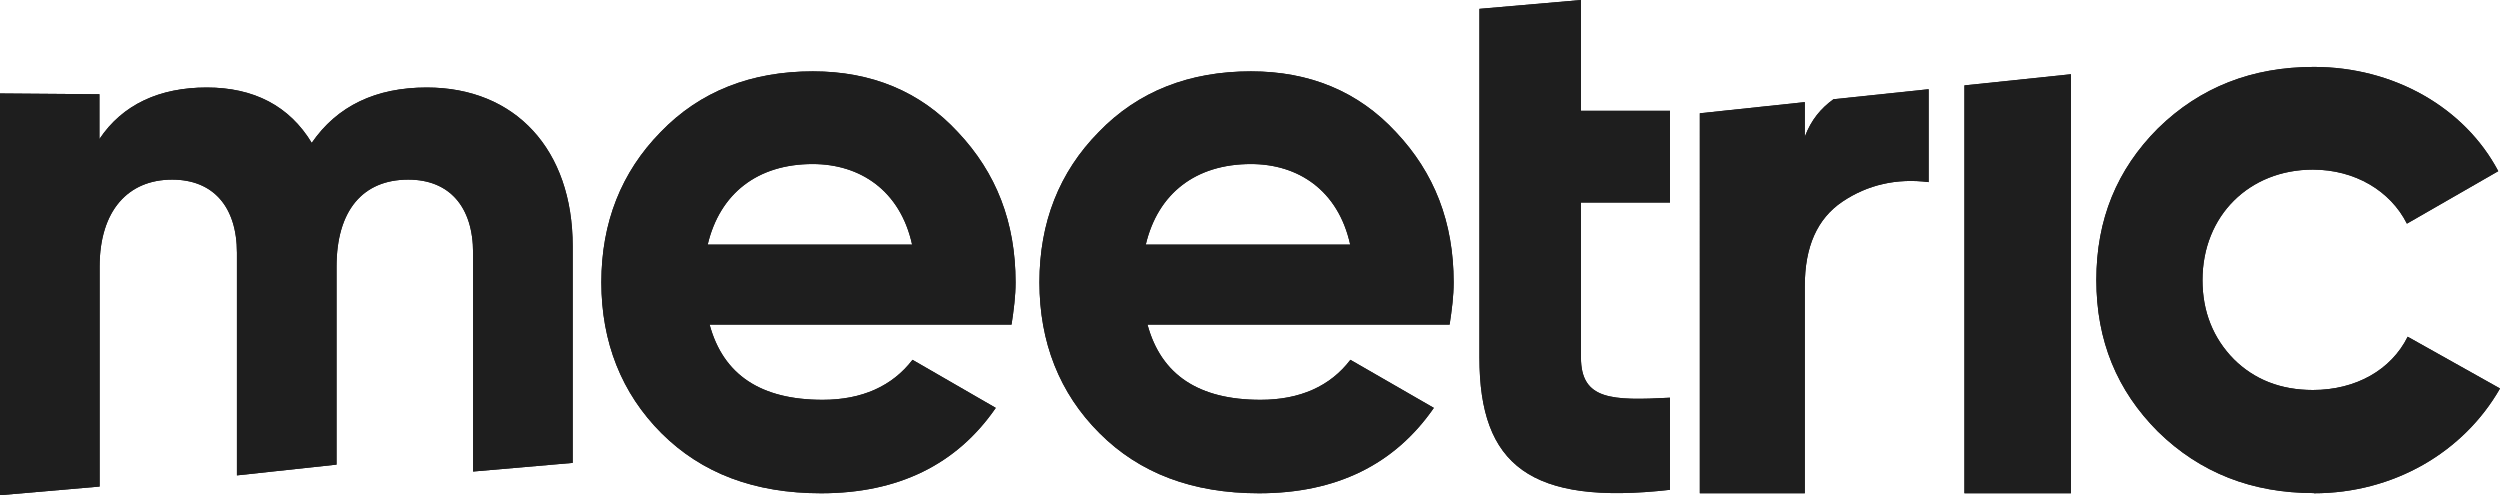 <?xml version="1.0" encoding="UTF-8"?> <svg xmlns="http://www.w3.org/2000/svg" id="Lager_1" data-name="Lager 1" viewBox="0 0 130 25.75"><defs><style> .cls-1 { fill: #1e1e1e; } </style></defs><path class="cls-1" d="M75.38,16.88c.12-.79.21-1.49.21-2.2,0-3.12-1-5.69-3-7.81-1.96-2.12-4.5-3.16-7.54-3.16-3.21,0-5.88,1.04-7.92,3.16-2.05,2.08-3.08,4.7-3.08,7.81s1.04,5.77,3.13,7.85c2.08,2.08,4.83,3.12,8.29,3.12,4.01,0,7.05-1.49,9.09-4.44l-4.34-2.5c-1.04,1.37-2.62,2.08-4.67,2.08-3.21,0-5.17-1.29-5.88-3.91h15.72ZM59.58,12.72c.63-2.66,2.59-4.19,5.47-4.19,2.46,0,4.54,1.37,5.16,4.19h-10.63Z"></path><path class="cls-1" d="M120.32,25.65c4.15,0,7.79-2.14,9.68-5.45l-4.8-2.69c-.86,1.73-2.7,2.77-4.93,2.77-1.67,0-3.04-.54-4.11-1.6-1.07-1.09-1.63-2.47-1.63-4.11,0-3.36,2.44-5.75,5.74-5.75,2.18,0,4.03,1.1,4.89,2.81l4.75-2.73c-1.75-3.31-5.44-5.42-9.59-5.42-3.21,0-5.91,1.05-8.1,3.19-2.14,2.14-3.21,4.74-3.21,7.89s1.07,5.75,3.21,7.89c2.19,2.14,4.89,3.19,8.1,3.19Z"></path><path class="cls-1" d="M52.6,16.88c.12-.79.21-1.49.21-2.2,0-3.12-1-5.69-3-7.81-1.96-2.12-4.5-3.16-7.54-3.16-3.21,0-5.88,1.04-7.92,3.16-2.04,2.08-3.08,4.7-3.08,7.81s1.05,5.77,3.13,7.85c2.09,2.08,4.83,3.12,8.3,3.12,4,0,7.05-1.49,9.08-4.44l-4.33-2.5c-1.05,1.37-2.63,2.08-4.67,2.08-3.21,0-5.17-1.29-5.88-3.91h15.72ZM36.8,12.72c.63-2.66,2.59-4.19,5.46-4.19,2.46,0,4.55,1.37,5.17,4.19h-10.63Z"></path><path class="cls-1" d="M107.69,3.86v21.79h-5.54V4.44l5.54-.58Z"></path><path class="cls-1" d="M100.29,4.64v4.83c-1.65-.21-3.17.13-4.49,1.02-1.31.89-1.95,2.34-1.95,4.38v10.78h-5.46V5.89l5.46-.58v1.8c.33-.88.84-1.48,1.49-1.95l4.94-.52Z"></path><path class="cls-1" d="M82.21,0l-5.28.46v18.14c0,5.6,2.66,7.69,9.91,6.87v-4.79c-3.03.16-4.63.12-4.63-2.09v-8.06h4.63v-4.77h-4.63V0Z"></path><path class="cls-1" d="M0,25.75l5.18-.45v-11.43c0-2.92,1.48-4.53,3.77-4.53,2.13,0,3.37,1.4,3.37,3.81v11.57l5.18-.56v-10.29c0-2.92,1.36-4.53,3.73-4.53,2.13,0,3.37,1.4,3.37,3.81v11.37l5.18-.45v-11.27c0-5.01-2.97-8.25-7.59-8.25-2.65,0-4.66.96-5.98,2.88-1.16-1.92-3.01-2.88-5.46-2.88s-4.38.88-5.58,2.68v-2.33l-5.18-.04v20.89Z"></path><path class="cls-1" d="M75.38,16.88c.12-.79.21-1.49.21-2.2,0-3.12-1-5.69-3-7.81-1.96-2.12-4.5-3.16-7.54-3.16-3.21,0-5.88,1.04-7.92,3.16-2.05,2.08-3.08,4.7-3.08,7.81s1.04,5.77,3.13,7.85c2.08,2.08,4.83,3.12,8.29,3.12,4.01,0,7.05-1.49,9.09-4.44l-4.34-2.5c-1.04,1.37-2.62,2.08-4.67,2.08-3.21,0-5.17-1.29-5.88-3.91h15.72ZM59.58,12.72c.63-2.66,2.59-4.19,5.47-4.19,2.46,0,4.54,1.37,5.16,4.19h-10.63Z"></path><path class="cls-1" d="M120.32,25.65c4.15,0,7.79-2.14,9.68-5.45l-4.8-2.69c-.86,1.73-2.7,2.77-4.93,2.77-1.67,0-3.04-.54-4.11-1.6-1.07-1.09-1.63-2.47-1.63-4.11,0-3.36,2.44-5.75,5.74-5.75,2.18,0,4.03,1.1,4.89,2.81l4.75-2.73c-1.75-3.31-5.44-5.42-9.59-5.42-3.21,0-5.91,1.05-8.1,3.19-2.14,2.14-3.21,4.74-3.21,7.89s1.07,5.75,3.21,7.89c2.19,2.14,4.89,3.19,8.1,3.19Z"></path><path class="cls-1" d="M52.6,16.88c.12-.79.21-1.49.21-2.2,0-3.12-1-5.69-3-7.81-1.96-2.12-4.5-3.16-7.54-3.16-3.21,0-5.88,1.04-7.92,3.16-2.04,2.08-3.08,4.7-3.08,7.81s1.05,5.77,3.13,7.85c2.09,2.08,4.83,3.12,8.3,3.12,4,0,7.05-1.49,9.08-4.44l-4.33-2.5c-1.05,1.37-2.63,2.08-4.67,2.08-3.21,0-5.17-1.29-5.88-3.91h15.72ZM36.8,12.72c.63-2.66,2.59-4.19,5.46-4.19,2.46,0,4.55,1.37,5.17,4.19h-10.63Z"></path><path class="cls-1" d="M107.69,3.86v21.79h-5.54V4.44l5.54-.58Z"></path><path class="cls-1" d="M100.29,4.64v4.83c-1.65-.21-3.17.13-4.49,1.02-1.31.89-1.95,2.34-1.95,4.38v10.78h-5.46V5.89l5.46-.58v1.8c.33-.88.84-1.48,1.49-1.95l4.94-.52Z"></path><path class="cls-1" d="M82.21,0l-5.28.46v18.14c0,5.6,2.66,7.69,9.91,6.87v-4.79c-3.03.16-4.63.12-4.63-2.09v-8.06h4.63v-4.77h-4.63V0Z"></path><path class="cls-1" d="M0,25.75l5.18-.45v-11.43c0-2.92,1.48-4.53,3.77-4.53,2.13,0,3.37,1.4,3.37,3.81v11.57l5.18-.56v-10.29c0-2.92,1.36-4.53,3.73-4.53,2.13,0,3.37,1.4,3.37,3.81v11.37l5.18-.45v-11.27c0-5.01-2.97-8.25-7.59-8.25-2.65,0-4.66.96-5.98,2.88-1.16-1.92-3.01-2.88-5.46-2.88s-4.38.88-5.58,2.68v-2.33l-5.18-.04v20.89Z"></path></svg> 